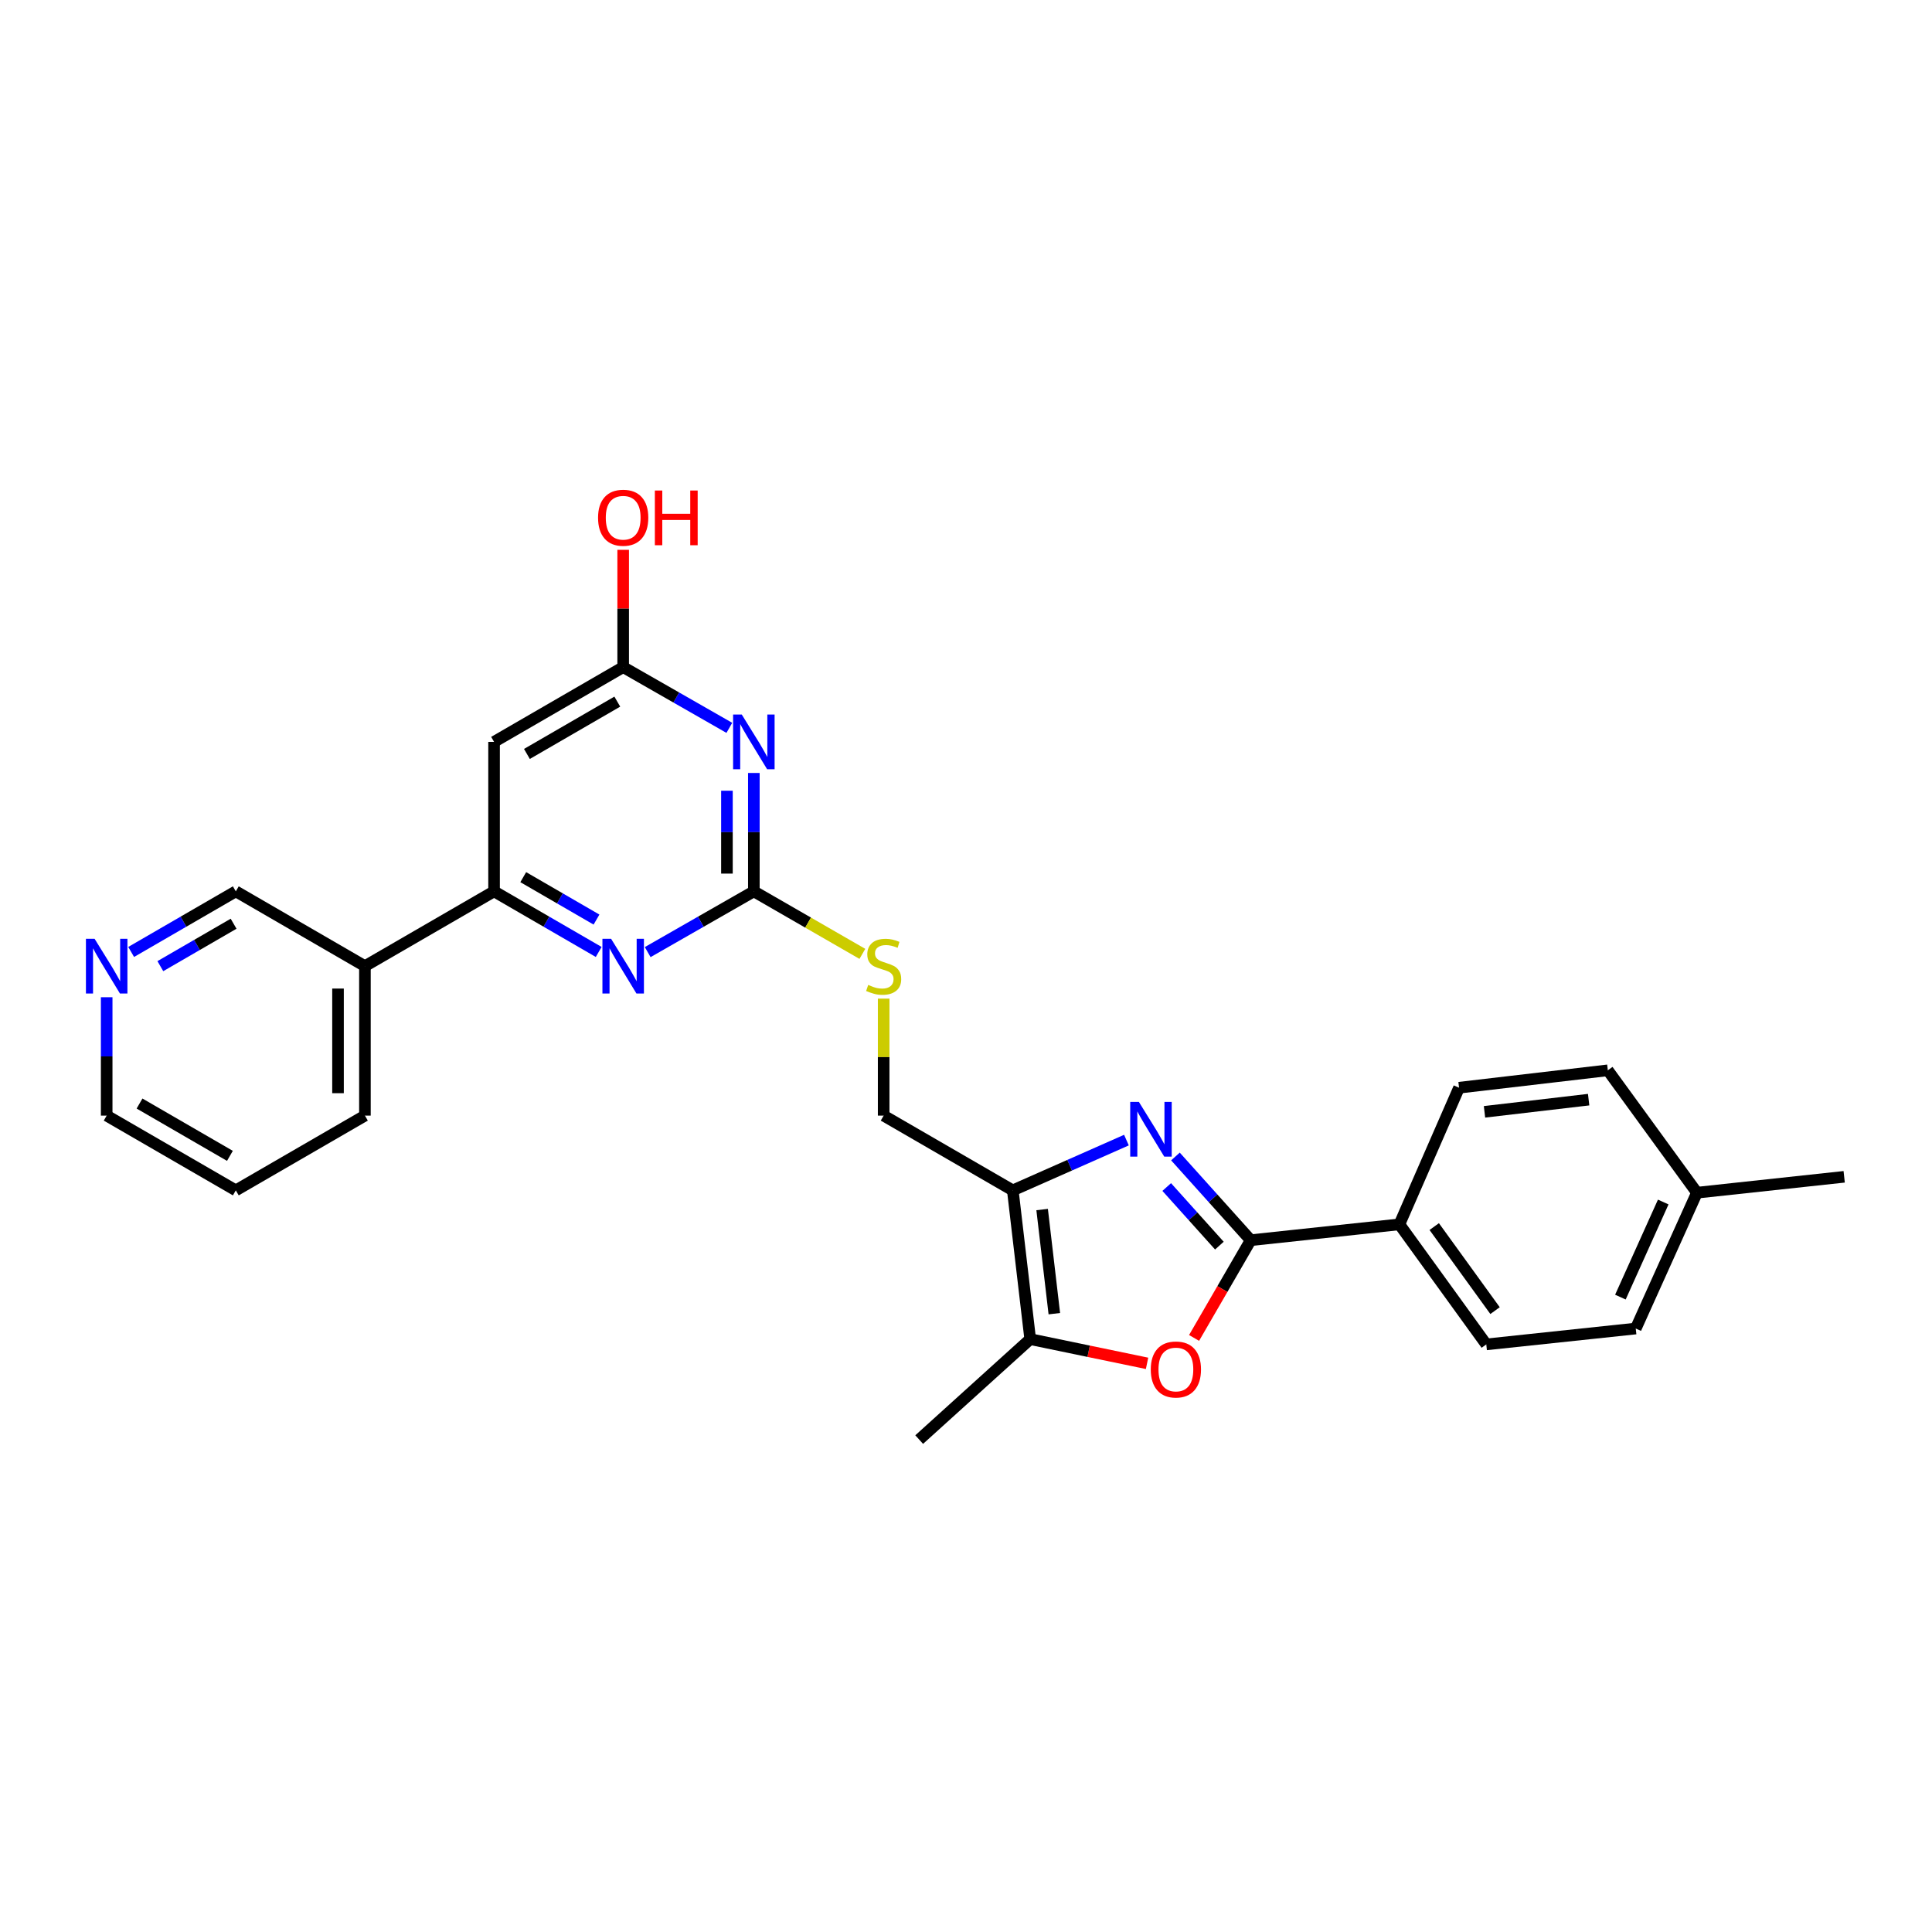 <?xml version='1.0' encoding='iso-8859-1'?>
<svg version='1.1' baseProfile='full'
              xmlns='http://www.w3.org/2000/svg'
                      xmlns:rdkit='http://www.rdkit.org/xml'
                      xmlns:xlink='http://www.w3.org/1999/xlink'
                  xml:space='preserve'
width='1000px' height='1000px' viewBox='0 0 1000 1000'>
<!-- END OF HEADER -->
<rect style='opacity:1.0;fill:#FFFFFF;stroke:none' width='1000' height='1000' x='0' y='0'> </rect>
<path class='bond-0' d='M 608.408,598.593 L 627.881,620.258' style='fill:none;fill-rule:evenodd;stroke:#0000FF;stroke-width:6px;stroke-linecap:butt;stroke-linejoin:miter;stroke-opacity:1' />
<path class='bond-0' d='M 627.881,620.258 L 647.353,641.923' style='fill:none;fill-rule:evenodd;stroke:#000000;stroke-width:6px;stroke-linecap:butt;stroke-linejoin:miter;stroke-opacity:1' />
<path class='bond-0' d='M 603.891,614.404 L 617.521,629.569' style='fill:none;fill-rule:evenodd;stroke:#0000FF;stroke-width:6px;stroke-linecap:butt;stroke-linejoin:miter;stroke-opacity:1' />
<path class='bond-0' d='M 617.521,629.569 L 631.152,644.735' style='fill:none;fill-rule:evenodd;stroke:#000000;stroke-width:6px;stroke-linecap:butt;stroke-linejoin:miter;stroke-opacity:1' />
<path class='bond-1' d='M 583.043,590.112 L 553.631,603.121' style='fill:none;fill-rule:evenodd;stroke:#0000FF;stroke-width:6px;stroke-linecap:butt;stroke-linejoin:miter;stroke-opacity:1' />
<path class='bond-1' d='M 553.631,603.121 L 524.22,616.131' style='fill:none;fill-rule:evenodd;stroke:#000000;stroke-width:6px;stroke-linecap:butt;stroke-linejoin:miter;stroke-opacity:1' />
<path class='bond-3' d='M 647.353,641.923 L 632.702,667.216' style='fill:none;fill-rule:evenodd;stroke:#000000;stroke-width:6px;stroke-linecap:butt;stroke-linejoin:miter;stroke-opacity:1' />
<path class='bond-3' d='M 632.702,667.216 L 618.051,692.509' style='fill:none;fill-rule:evenodd;stroke:#FF0000;stroke-width:6px;stroke-linecap:butt;stroke-linejoin:miter;stroke-opacity:1' />
<path class='bond-10' d='M 647.353,641.923 L 724.327,633.72' style='fill:none;fill-rule:evenodd;stroke:#000000;stroke-width:6px;stroke-linecap:butt;stroke-linejoin:miter;stroke-opacity:1' />
<path class='bond-5' d='M 524.22,616.131 L 533.235,693.128' style='fill:none;fill-rule:evenodd;stroke:#000000;stroke-width:6px;stroke-linecap:butt;stroke-linejoin:miter;stroke-opacity:1' />
<path class='bond-5' d='M 539.407,626.061 L 545.717,679.959' style='fill:none;fill-rule:evenodd;stroke:#000000;stroke-width:6px;stroke-linecap:butt;stroke-linejoin:miter;stroke-opacity:1' />
<path class='bond-13' d='M 524.22,616.131 L 457.383,577.439' style='fill:none;fill-rule:evenodd;stroke:#000000;stroke-width:6px;stroke-linecap:butt;stroke-linejoin:miter;stroke-opacity:1' />
<path class='bond-2' d='M 390.19,400.088 L 390.19,430.725' style='fill:none;fill-rule:evenodd;stroke:#0000FF;stroke-width:6px;stroke-linecap:butt;stroke-linejoin:miter;stroke-opacity:1' />
<path class='bond-2' d='M 390.19,430.725 L 390.19,461.362' style='fill:none;fill-rule:evenodd;stroke:#000000;stroke-width:6px;stroke-linecap:butt;stroke-linejoin:miter;stroke-opacity:1' />
<path class='bond-2' d='M 376.261,409.279 L 376.261,430.725' style='fill:none;fill-rule:evenodd;stroke:#0000FF;stroke-width:6px;stroke-linecap:butt;stroke-linejoin:miter;stroke-opacity:1' />
<path class='bond-2' d='M 376.261,430.725 L 376.261,452.171' style='fill:none;fill-rule:evenodd;stroke:#000000;stroke-width:6px;stroke-linecap:butt;stroke-linejoin:miter;stroke-opacity:1' />
<path class='bond-9' d='M 377.502,376.735 L 350.029,361.018' style='fill:none;fill-rule:evenodd;stroke:#0000FF;stroke-width:6px;stroke-linecap:butt;stroke-linejoin:miter;stroke-opacity:1' />
<path class='bond-9' d='M 350.029,361.018 L 322.556,345.302' style='fill:none;fill-rule:evenodd;stroke:#000000;stroke-width:6px;stroke-linecap:butt;stroke-linejoin:miter;stroke-opacity:1' />
<path class='bond-27' d='M 593.713,705.666 L 563.474,699.397' style='fill:none;fill-rule:evenodd;stroke:#FF0000;stroke-width:6px;stroke-linecap:butt;stroke-linejoin:miter;stroke-opacity:1' />
<path class='bond-27' d='M 563.474,699.397 L 533.235,693.128' style='fill:none;fill-rule:evenodd;stroke:#000000;stroke-width:6px;stroke-linecap:butt;stroke-linejoin:miter;stroke-opacity:1' />
<path class='bond-4' d='M 390.19,461.362 L 418.277,477.542' style='fill:none;fill-rule:evenodd;stroke:#000000;stroke-width:6px;stroke-linecap:butt;stroke-linejoin:miter;stroke-opacity:1' />
<path class='bond-4' d='M 418.277,477.542 L 446.364,493.723' style='fill:none;fill-rule:evenodd;stroke:#CCCC00;stroke-width:6px;stroke-linecap:butt;stroke-linejoin:miter;stroke-opacity:1' />
<path class='bond-6' d='M 390.19,461.362 L 362.717,477.085' style='fill:none;fill-rule:evenodd;stroke:#000000;stroke-width:6px;stroke-linecap:butt;stroke-linejoin:miter;stroke-opacity:1' />
<path class='bond-6' d='M 362.717,477.085 L 335.244,492.808' style='fill:none;fill-rule:evenodd;stroke:#0000FF;stroke-width:6px;stroke-linecap:butt;stroke-linejoin:miter;stroke-opacity:1' />
<path class='bond-22' d='M 533.235,693.128 L 475.769,745.123' style='fill:none;fill-rule:evenodd;stroke:#000000;stroke-width:6px;stroke-linecap:butt;stroke-linejoin:miter;stroke-opacity:1' />
<path class='bond-7' d='M 309.886,492.731 L 282.806,477.047' style='fill:none;fill-rule:evenodd;stroke:#0000FF;stroke-width:6px;stroke-linecap:butt;stroke-linejoin:miter;stroke-opacity:1' />
<path class='bond-7' d='M 282.806,477.047 L 255.727,461.362' style='fill:none;fill-rule:evenodd;stroke:#000000;stroke-width:6px;stroke-linecap:butt;stroke-linejoin:miter;stroke-opacity:1' />
<path class='bond-7' d='M 308.743,475.972 L 289.788,464.993' style='fill:none;fill-rule:evenodd;stroke:#0000FF;stroke-width:6px;stroke-linecap:butt;stroke-linejoin:miter;stroke-opacity:1' />
<path class='bond-7' d='M 289.788,464.993 L 270.832,454.014' style='fill:none;fill-rule:evenodd;stroke:#000000;stroke-width:6px;stroke-linecap:butt;stroke-linejoin:miter;stroke-opacity:1' />
<path class='bond-8' d='M 255.727,461.362 L 255.727,383.994' style='fill:none;fill-rule:evenodd;stroke:#000000;stroke-width:6px;stroke-linecap:butt;stroke-linejoin:miter;stroke-opacity:1' />
<path class='bond-12' d='M 255.727,461.362 L 188.883,500.07' style='fill:none;fill-rule:evenodd;stroke:#000000;stroke-width:6px;stroke-linecap:butt;stroke-linejoin:miter;stroke-opacity:1' />
<path class='bond-29' d='M 255.727,383.994 L 322.556,345.302' style='fill:none;fill-rule:evenodd;stroke:#000000;stroke-width:6px;stroke-linecap:butt;stroke-linejoin:miter;stroke-opacity:1' />
<path class='bond-29' d='M 272.731,390.244 L 319.511,363.16' style='fill:none;fill-rule:evenodd;stroke:#000000;stroke-width:6px;stroke-linecap:butt;stroke-linejoin:miter;stroke-opacity:1' />
<path class='bond-17' d='M 322.556,345.302 L 322.556,314.945' style='fill:none;fill-rule:evenodd;stroke:#000000;stroke-width:6px;stroke-linecap:butt;stroke-linejoin:miter;stroke-opacity:1' />
<path class='bond-17' d='M 322.556,314.945 L 322.556,284.589' style='fill:none;fill-rule:evenodd;stroke:#FF0000;stroke-width:6px;stroke-linecap:butt;stroke-linejoin:miter;stroke-opacity:1' />
<path class='bond-15' d='M 724.327,633.72 L 769.295,695.86' style='fill:none;fill-rule:evenodd;stroke:#000000;stroke-width:6px;stroke-linecap:butt;stroke-linejoin:miter;stroke-opacity:1' />
<path class='bond-15' d='M 742.357,634.875 L 773.835,678.373' style='fill:none;fill-rule:evenodd;stroke:#000000;stroke-width:6px;stroke-linecap:butt;stroke-linejoin:miter;stroke-opacity:1' />
<path class='bond-16' d='M 724.327,633.72 L 755.204,562.999' style='fill:none;fill-rule:evenodd;stroke:#000000;stroke-width:6px;stroke-linecap:butt;stroke-linejoin:miter;stroke-opacity:1' />
<path class='bond-11' d='M 457.383,516.884 L 457.383,547.161' style='fill:none;fill-rule:evenodd;stroke:#CCCC00;stroke-width:6px;stroke-linecap:butt;stroke-linejoin:miter;stroke-opacity:1' />
<path class='bond-11' d='M 457.383,547.161 L 457.383,577.439' style='fill:none;fill-rule:evenodd;stroke:#000000;stroke-width:6px;stroke-linecap:butt;stroke-linejoin:miter;stroke-opacity:1' />
<path class='bond-21' d='M 188.883,500.07 L 122.054,461.362' style='fill:none;fill-rule:evenodd;stroke:#000000;stroke-width:6px;stroke-linecap:butt;stroke-linejoin:miter;stroke-opacity:1' />
<path class='bond-23' d='M 188.883,500.07 L 188.883,577.439' style='fill:none;fill-rule:evenodd;stroke:#000000;stroke-width:6px;stroke-linecap:butt;stroke-linejoin:miter;stroke-opacity:1' />
<path class='bond-23' d='M 174.954,511.675 L 174.954,565.833' style='fill:none;fill-rule:evenodd;stroke:#000000;stroke-width:6px;stroke-linecap:butt;stroke-linejoin:miter;stroke-opacity:1' />
<path class='bond-14' d='M 67.888,492.732 L 94.971,477.047' style='fill:none;fill-rule:evenodd;stroke:#0000FF;stroke-width:6px;stroke-linecap:butt;stroke-linejoin:miter;stroke-opacity:1' />
<path class='bond-14' d='M 94.971,477.047 L 122.054,461.362' style='fill:none;fill-rule:evenodd;stroke:#000000;stroke-width:6px;stroke-linecap:butt;stroke-linejoin:miter;stroke-opacity:1' />
<path class='bond-14' d='M 82.994,500.08 L 101.952,489.101' style='fill:none;fill-rule:evenodd;stroke:#0000FF;stroke-width:6px;stroke-linecap:butt;stroke-linejoin:miter;stroke-opacity:1' />
<path class='bond-14' d='M 101.952,489.101 L 120.91,478.121' style='fill:none;fill-rule:evenodd;stroke:#000000;stroke-width:6px;stroke-linecap:butt;stroke-linejoin:miter;stroke-opacity:1' />
<path class='bond-30' d='M 55.217,516.164 L 55.217,546.801' style='fill:none;fill-rule:evenodd;stroke:#0000FF;stroke-width:6px;stroke-linecap:butt;stroke-linejoin:miter;stroke-opacity:1' />
<path class='bond-30' d='M 55.217,546.801 L 55.217,577.439' style='fill:none;fill-rule:evenodd;stroke:#000000;stroke-width:6px;stroke-linecap:butt;stroke-linejoin:miter;stroke-opacity:1' />
<path class='bond-18' d='M 769.295,695.86 L 846.664,687.649' style='fill:none;fill-rule:evenodd;stroke:#000000;stroke-width:6px;stroke-linecap:butt;stroke-linejoin:miter;stroke-opacity:1' />
<path class='bond-19' d='M 755.204,562.999 L 832.209,553.991' style='fill:none;fill-rule:evenodd;stroke:#000000;stroke-width:6px;stroke-linecap:butt;stroke-linejoin:miter;stroke-opacity:1' />
<path class='bond-19' d='M 768.373,575.483 L 822.276,569.177' style='fill:none;fill-rule:evenodd;stroke:#000000;stroke-width:6px;stroke-linecap:butt;stroke-linejoin:miter;stroke-opacity:1' />
<path class='bond-28' d='M 846.664,687.649 L 878.337,617.338' style='fill:none;fill-rule:evenodd;stroke:#000000;stroke-width:6px;stroke-linecap:butt;stroke-linejoin:miter;stroke-opacity:1' />
<path class='bond-28' d='M 838.715,671.382 L 860.886,622.164' style='fill:none;fill-rule:evenodd;stroke:#000000;stroke-width:6px;stroke-linecap:butt;stroke-linejoin:miter;stroke-opacity:1' />
<path class='bond-20' d='M 832.209,553.991 L 878.337,617.338' style='fill:none;fill-rule:evenodd;stroke:#000000;stroke-width:6px;stroke-linecap:butt;stroke-linejoin:miter;stroke-opacity:1' />
<path class='bond-25' d='M 878.337,617.338 L 954.545,609.112' style='fill:none;fill-rule:evenodd;stroke:#000000;stroke-width:6px;stroke-linecap:butt;stroke-linejoin:miter;stroke-opacity:1' />
<path class='bond-26' d='M 188.883,577.439 L 122.054,616.131' style='fill:none;fill-rule:evenodd;stroke:#000000;stroke-width:6px;stroke-linecap:butt;stroke-linejoin:miter;stroke-opacity:1' />
<path class='bond-24' d='M 55.217,577.439 L 122.054,616.131' style='fill:none;fill-rule:evenodd;stroke:#000000;stroke-width:6px;stroke-linecap:butt;stroke-linejoin:miter;stroke-opacity:1' />
<path class='bond-24' d='M 72.221,571.188 L 119.007,598.272' style='fill:none;fill-rule:evenodd;stroke:#000000;stroke-width:6px;stroke-linecap:butt;stroke-linejoin:miter;stroke-opacity:1' />
<path  class='atom-0' d='M 589.478 570.336
L 598.758 585.336
Q 599.678 586.816, 601.158 589.496
Q 602.638 592.176, 602.718 592.336
L 602.718 570.336
L 606.478 570.336
L 606.478 598.656
L 602.598 598.656
L 592.638 582.256
Q 591.478 580.336, 590.238 578.136
Q 589.038 575.936, 588.678 575.256
L 588.678 598.656
L 584.998 598.656
L 584.998 570.336
L 589.478 570.336
' fill='#0000FF'/>
<path  class='atom-3' d='M 383.93 369.834
L 393.21 384.834
Q 394.13 386.314, 395.61 388.994
Q 397.09 391.674, 397.17 391.834
L 397.17 369.834
L 400.93 369.834
L 400.93 398.154
L 397.05 398.154
L 387.09 381.754
Q 385.93 379.834, 384.69 377.634
Q 383.49 375.434, 383.13 374.754
L 383.13 398.154
L 379.45 398.154
L 379.45 369.834
L 383.93 369.834
' fill='#0000FF'/>
<path  class='atom-4' d='M 595.638 708.84
Q 595.638 702.04, 598.998 698.24
Q 602.358 694.44, 608.638 694.44
Q 614.918 694.44, 618.278 698.24
Q 621.638 702.04, 621.638 708.84
Q 621.638 715.72, 618.238 719.64
Q 614.838 723.52, 608.638 723.52
Q 602.398 723.52, 598.998 719.64
Q 595.638 715.76, 595.638 708.84
M 608.638 720.32
Q 612.958 720.32, 615.278 717.44
Q 617.638 714.52, 617.638 708.84
Q 617.638 703.28, 615.278 700.48
Q 612.958 697.64, 608.638 697.64
Q 604.318 697.64, 601.958 700.44
Q 599.638 703.24, 599.638 708.84
Q 599.638 714.56, 601.958 717.44
Q 604.318 720.32, 608.638 720.32
' fill='#FF0000'/>
<path  class='atom-7' d='M 316.296 485.91
L 325.576 500.91
Q 326.496 502.39, 327.976 505.07
Q 329.456 507.75, 329.536 507.91
L 329.536 485.91
L 333.296 485.91
L 333.296 514.23
L 329.416 514.23
L 319.456 497.83
Q 318.296 495.91, 317.056 493.71
Q 315.856 491.51, 315.496 490.83
L 315.496 514.23
L 311.816 514.23
L 311.816 485.91
L 316.296 485.91
' fill='#0000FF'/>
<path  class='atom-12' d='M 449.383 509.79
Q 449.703 509.91, 451.023 510.47
Q 452.343 511.03, 453.783 511.39
Q 455.263 511.71, 456.703 511.71
Q 459.383 511.71, 460.943 510.43
Q 462.503 509.11, 462.503 506.83
Q 462.503 505.27, 461.703 504.31
Q 460.943 503.35, 459.743 502.83
Q 458.543 502.31, 456.543 501.71
Q 454.023 500.95, 452.503 500.23
Q 451.023 499.51, 449.943 497.99
Q 448.903 496.47, 448.903 493.91
Q 448.903 490.35, 451.303 488.15
Q 453.743 485.95, 458.543 485.95
Q 461.823 485.95, 465.543 487.51
L 464.623 490.59
Q 461.223 489.19, 458.663 489.19
Q 455.903 489.19, 454.383 490.35
Q 452.863 491.47, 452.903 493.43
Q 452.903 494.95, 453.663 495.87
Q 454.463 496.79, 455.583 497.31
Q 456.743 497.83, 458.663 498.43
Q 461.223 499.23, 462.743 500.03
Q 464.263 500.83, 465.343 502.47
Q 466.463 504.07, 466.463 506.83
Q 466.463 510.75, 463.823 512.87
Q 461.223 514.95, 456.863 514.95
Q 454.343 514.95, 452.423 514.39
Q 450.543 513.87, 448.303 512.95
L 449.383 509.79
' fill='#CCCC00'/>
<path  class='atom-15' d='M 48.957 485.91
L 58.237 500.91
Q 59.157 502.39, 60.637 505.07
Q 62.117 507.75, 62.197 507.91
L 62.197 485.91
L 65.957 485.91
L 65.957 514.23
L 62.077 514.23
L 52.117 497.83
Q 50.957 495.91, 49.717 493.71
Q 48.517 491.51, 48.157 490.83
L 48.157 514.23
L 44.477 514.23
L 44.477 485.91
L 48.957 485.91
' fill='#0000FF'/>
<path  class='atom-18' d='M 309.556 267.974
Q 309.556 261.174, 312.916 257.374
Q 316.276 253.574, 322.556 253.574
Q 328.836 253.574, 332.196 257.374
Q 335.556 261.174, 335.556 267.974
Q 335.556 274.854, 332.156 278.774
Q 328.756 282.654, 322.556 282.654
Q 316.316 282.654, 312.916 278.774
Q 309.556 274.894, 309.556 267.974
M 322.556 279.454
Q 326.876 279.454, 329.196 276.574
Q 331.556 273.654, 331.556 267.974
Q 331.556 262.414, 329.196 259.614
Q 326.876 256.774, 322.556 256.774
Q 318.236 256.774, 315.876 259.574
Q 313.556 262.374, 313.556 267.974
Q 313.556 273.694, 315.876 276.574
Q 318.236 279.454, 322.556 279.454
' fill='#FF0000'/>
<path  class='atom-18' d='M 338.956 253.894
L 342.796 253.894
L 342.796 265.934
L 357.276 265.934
L 357.276 253.894
L 361.116 253.894
L 361.116 282.214
L 357.276 282.214
L 357.276 269.134
L 342.796 269.134
L 342.796 282.214
L 338.956 282.214
L 338.956 253.894
' fill='#FF0000'/>
</svg>
